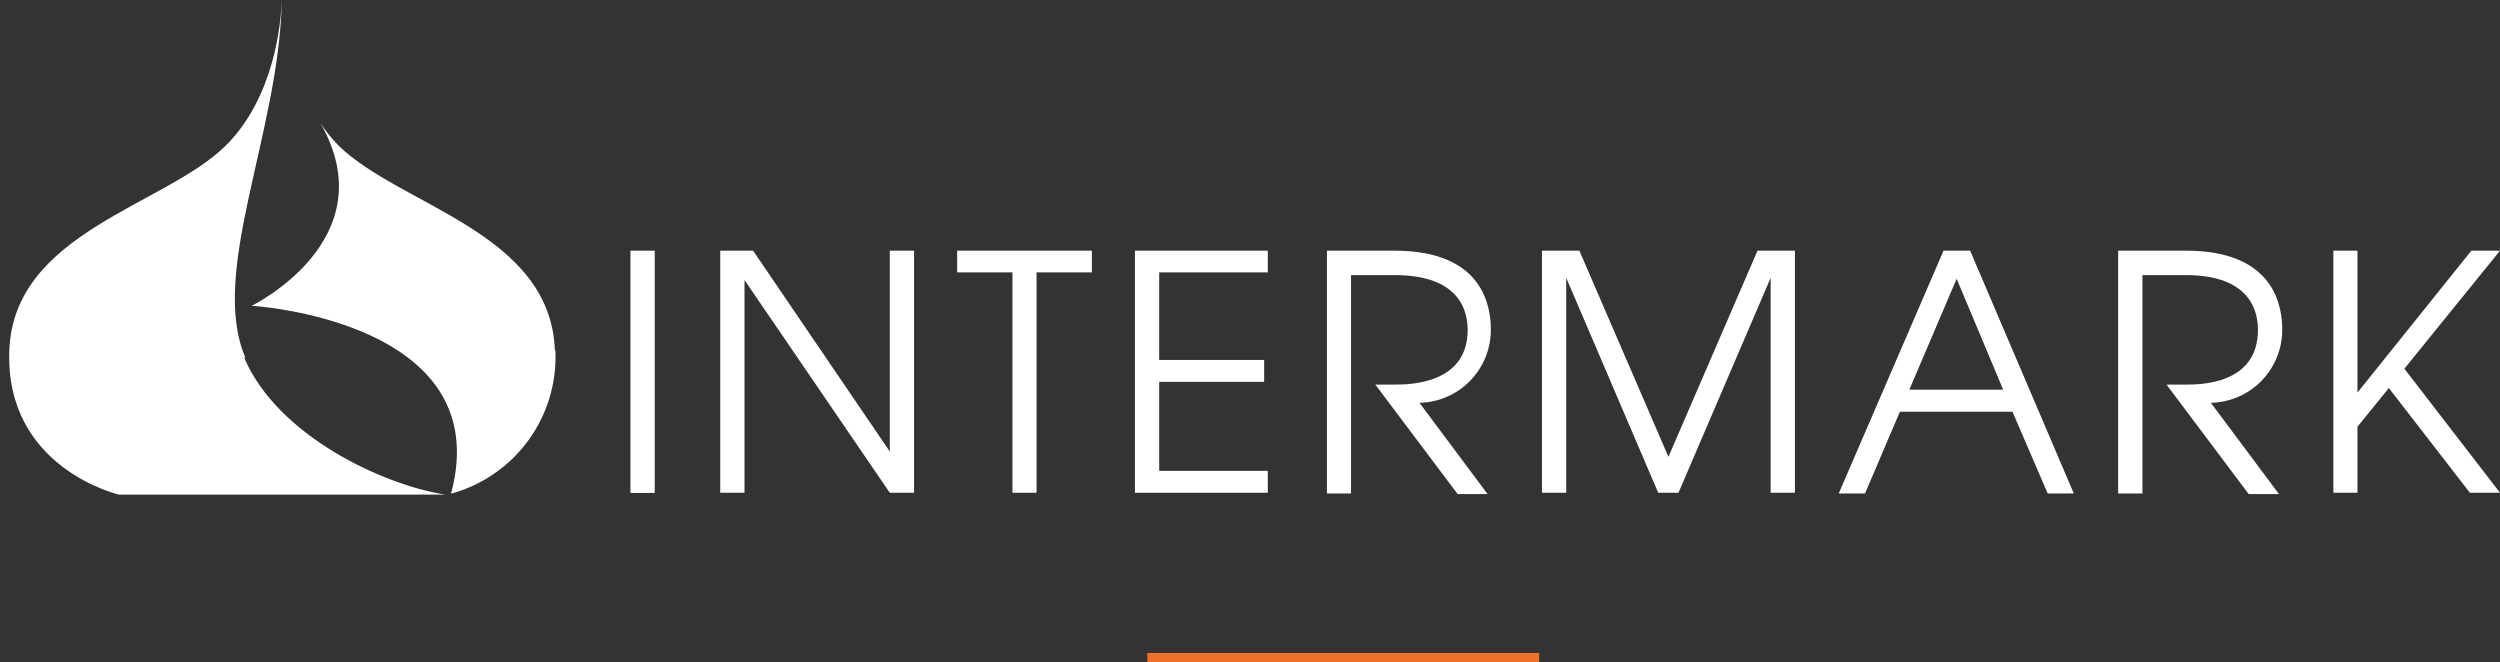 <?xml version="1.0" encoding="UTF-8"?> <svg xmlns="http://www.w3.org/2000/svg" width="268" height="71" viewBox="0 0 268 71" fill="none"><rect x="0" y="0" width="268" height="71" fill="#333333" stroke="none"/> <path d="M59.482 37.53C58.993 24.896 42.89 22.061 36.315 15.626C35.59 14.887 34.935 14.082 34.359 13.221C41.5 25.718 26.982 32.778 26.982 32.778C26.982 32.778 53.358 34.342 48.349 52.922C51.675 52.016 54.594 50.007 56.628 47.224C58.661 44.442 59.688 41.051 59.54 37.608" fill="white"></path> <path d="M26.298 38.332C22.384 29.14 29.937 14.277 30.211 0C30.113 2.621 29.37 10.502 24.165 15.646C17.591 22.08 1.488 24.916 0.999 37.55C0.51 50.184 12.738 53.02 12.738 53.02H47.703C41.09 51.983 29.761 46.742 26.18 38.352" fill="white"></path> <path d="M70.186 26.872H67.584V52.844H70.186V26.872Z" fill="white"></path> <path d="M77.209 26.872H80.731L95.386 48.404V26.872H97.988V52.824H95.386L79.811 30.02V52.824H77.209V26.872Z" fill="white"></path> <path d="M108.536 29.199H102.607V26.872H117.047V29.199H111.119V52.824H108.536V29.199Z" fill="white"></path> <path d="M121.664 26.872H135.908V29.199H124.266V38.586H135.517V40.933H124.266V50.477H135.908V52.824H121.664V26.872Z" fill="white"></path> <path d="M142.248 26.872H149.507C159.29 26.872 159.818 33.228 159.818 35.359C159.819 37.404 159.019 39.368 157.589 40.83C156.159 42.292 154.213 43.136 152.168 43.182L159.466 52.961H156.257L147.433 41.227H149.507C150.975 41.227 157.334 41.227 157.334 35.359C157.334 32.582 155.749 29.492 149.507 29.492H144.831V52.902H142.248V26.872Z" fill="white"></path> <path d="M165.297 26.872H169.308L178.856 48.971L188.405 26.872H192.416V52.824H189.813V29.786L179.932 52.824H177.761L167.899 29.786V52.824H165.297V26.872Z" fill="white"></path> <path d="M214.74 41.774L209.751 29.883L204.683 41.774H214.74ZM208.323 26.872H211.199L222.313 52.902H219.515L215.738 44.141H203.666L199.929 52.902H197.111L208.323 26.93" fill="white"></path> <path d="M227.066 26.872H234.345C244.128 26.872 244.656 33.228 244.656 35.359C244.657 37.404 243.857 39.368 242.427 40.83C240.997 42.292 239.051 43.136 237.006 43.182L244.304 52.961H241.056L232.251 41.227H234.345C235.813 41.227 242.054 41.227 242.054 35.359C242.054 32.582 240.469 29.492 234.345 29.492H229.669V52.902H227.066V26.872Z" fill="white"></path> <path d="M250.137 26.872H252.719V42.087L264.929 26.872H268.001L257.748 39.525L268.001 52.824H264.772L256.085 41.598L252.719 45.744V52.824H250.137V26.872Z" fill="white"></path> <path d="M165 70H123V71H165V70Z" fill="#EE712A"></path> </svg> 